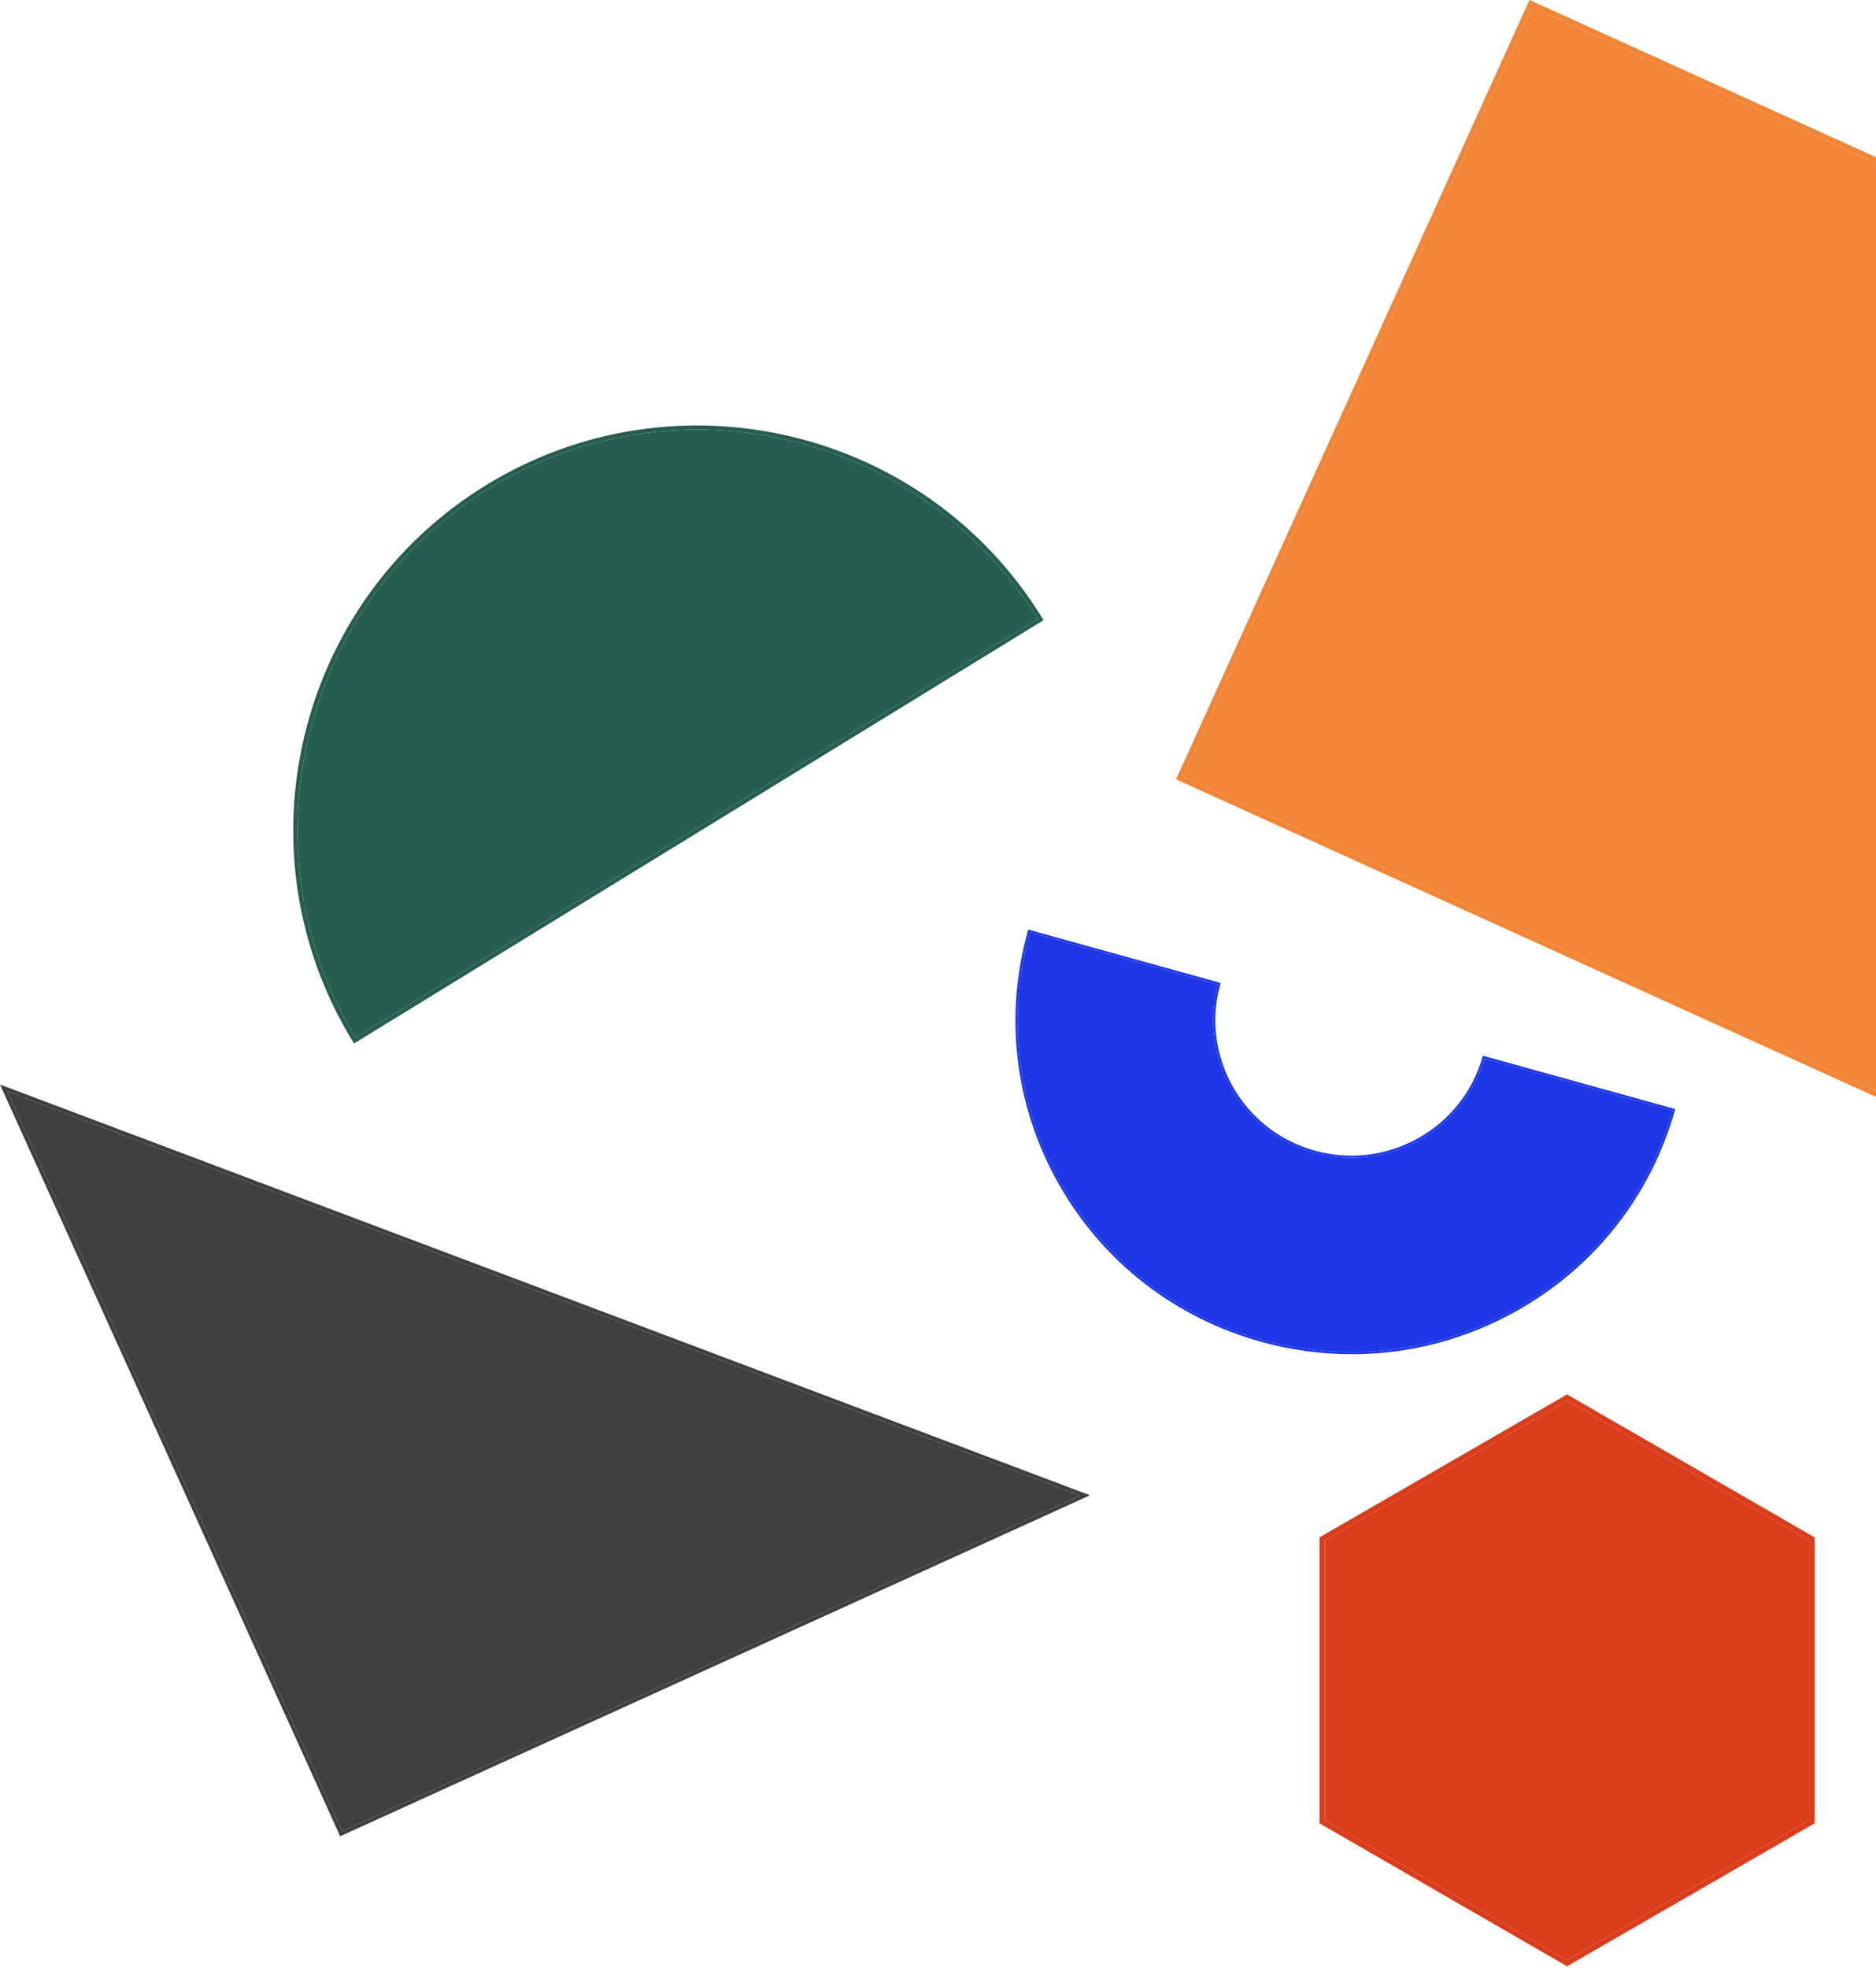<svg width="327" height="343" viewBox="0 0 327 343" fill="none" xmlns="http://www.w3.org/2000/svg">
<path d="M181.904 108.073L61.709 181.845L61.514 181.527C41.175 148.389 51.587 104.885 84.724 84.546C117.862 64.208 161.365 74.62 181.704 107.757L181.9 108.076L181.904 108.073ZM61.959 180.815L180.877 107.827C160.672 75.295 117.802 65.121 85.12 85.18C52.437 105.24 42.095 148.074 61.959 180.815Z" fill="#275D4E"/>
<path d="M61.959 180.815L180.877 107.827C160.672 75.295 117.802 65.121 85.12 85.18C52.437 105.24 42.095 148.074 61.959 180.815Z" fill="#275D4E"/>
<path d="M273.151 342.656L272.917 342.519L230 317.742V267.914L230.234 267.777L273.151 243L273.385 243.137L316.302 267.914V317.742L316.068 317.879L273.151 342.656ZM230.936 317.202L273.151 341.577L315.366 317.202V268.46L273.151 244.086L230.936 268.46V317.202Z" fill="#DA3D1B"/>
<path d="M230.936 317.202L273.151 341.577L315.366 317.202V268.46L273.151 244.086L230.936 268.46V317.202Z" fill="#DA3D1B"/>
<path d="M59.293 320L59.154 319.693L0 189L0.756 189.284L190 260.577L59.288 320H59.293ZM1.28 190.199L59.627 319.112L188.256 260.637L1.28 190.199Z" fill="#3F3F3F"/>
<path d="M1.28 190.199L59.627 319.112L188.256 260.637L1.28 190.199Z" fill="#3F3F3F"/>
<path d="M235.657 235.997C230.372 235.997 225.055 235.279 219.824 233.83C204.761 229.654 192.241 219.902 184.565 206.369C176.888 192.838 174.978 177.145 179.183 162.184L179.234 162L179.419 162.051L212.763 171.298L212.712 171.485C209.192 184.001 216.583 197.03 229.185 200.524C241.789 204.02 254.903 196.678 258.42 184.162L258.471 183.977L258.656 184.028L292 193.275L291.949 193.462C287.744 208.423 277.924 220.86 264.302 228.485C255.408 233.462 245.588 236 235.652 236L235.657 235.997ZM179.505 162.475C175.394 177.281 177.31 192.792 184.903 206.179C192.528 219.622 204.968 229.309 219.929 233.459C234.892 237.609 250.583 235.722 264.116 228.148C277.593 220.606 287.322 208.322 291.527 193.542L258.742 184.45C255.088 197.057 241.826 204.428 229.083 200.895C216.336 197.359 208.837 184.231 212.287 171.565L179.503 162.472L179.505 162.475Z" fill="#1D37E7"/>
<path d="M179.505 162.475C175.394 177.281 177.31 192.792 184.903 206.179C192.528 219.622 204.968 229.309 219.929 233.459C234.892 237.609 250.583 235.722 264.116 228.148C277.593 220.606 287.322 208.322 291.527 193.542L258.742 184.45C255.088 197.057 241.826 204.428 229.083 200.895C216.336 197.359 208.837 184.231 212.287 171.565L179.503 162.472L179.505 162.475Z" fill="#1D37E7"/>
<path d="M340.805 197.414L205 135.811L205.195 135.382L266.602 0L402.407 61.602L402.212 62.031L340.805 197.414ZM206.235 135.343L340.33 196.172L401.159 62.077L267.057 1.248L206.229 135.343H206.235Z" fill="#F28536"/>
<path d="M206.235 135.343L340.33 196.172L401.159 62.077L267.057 1.248L206.229 135.343H206.235Z" fill="#F28536"/>
</svg>

